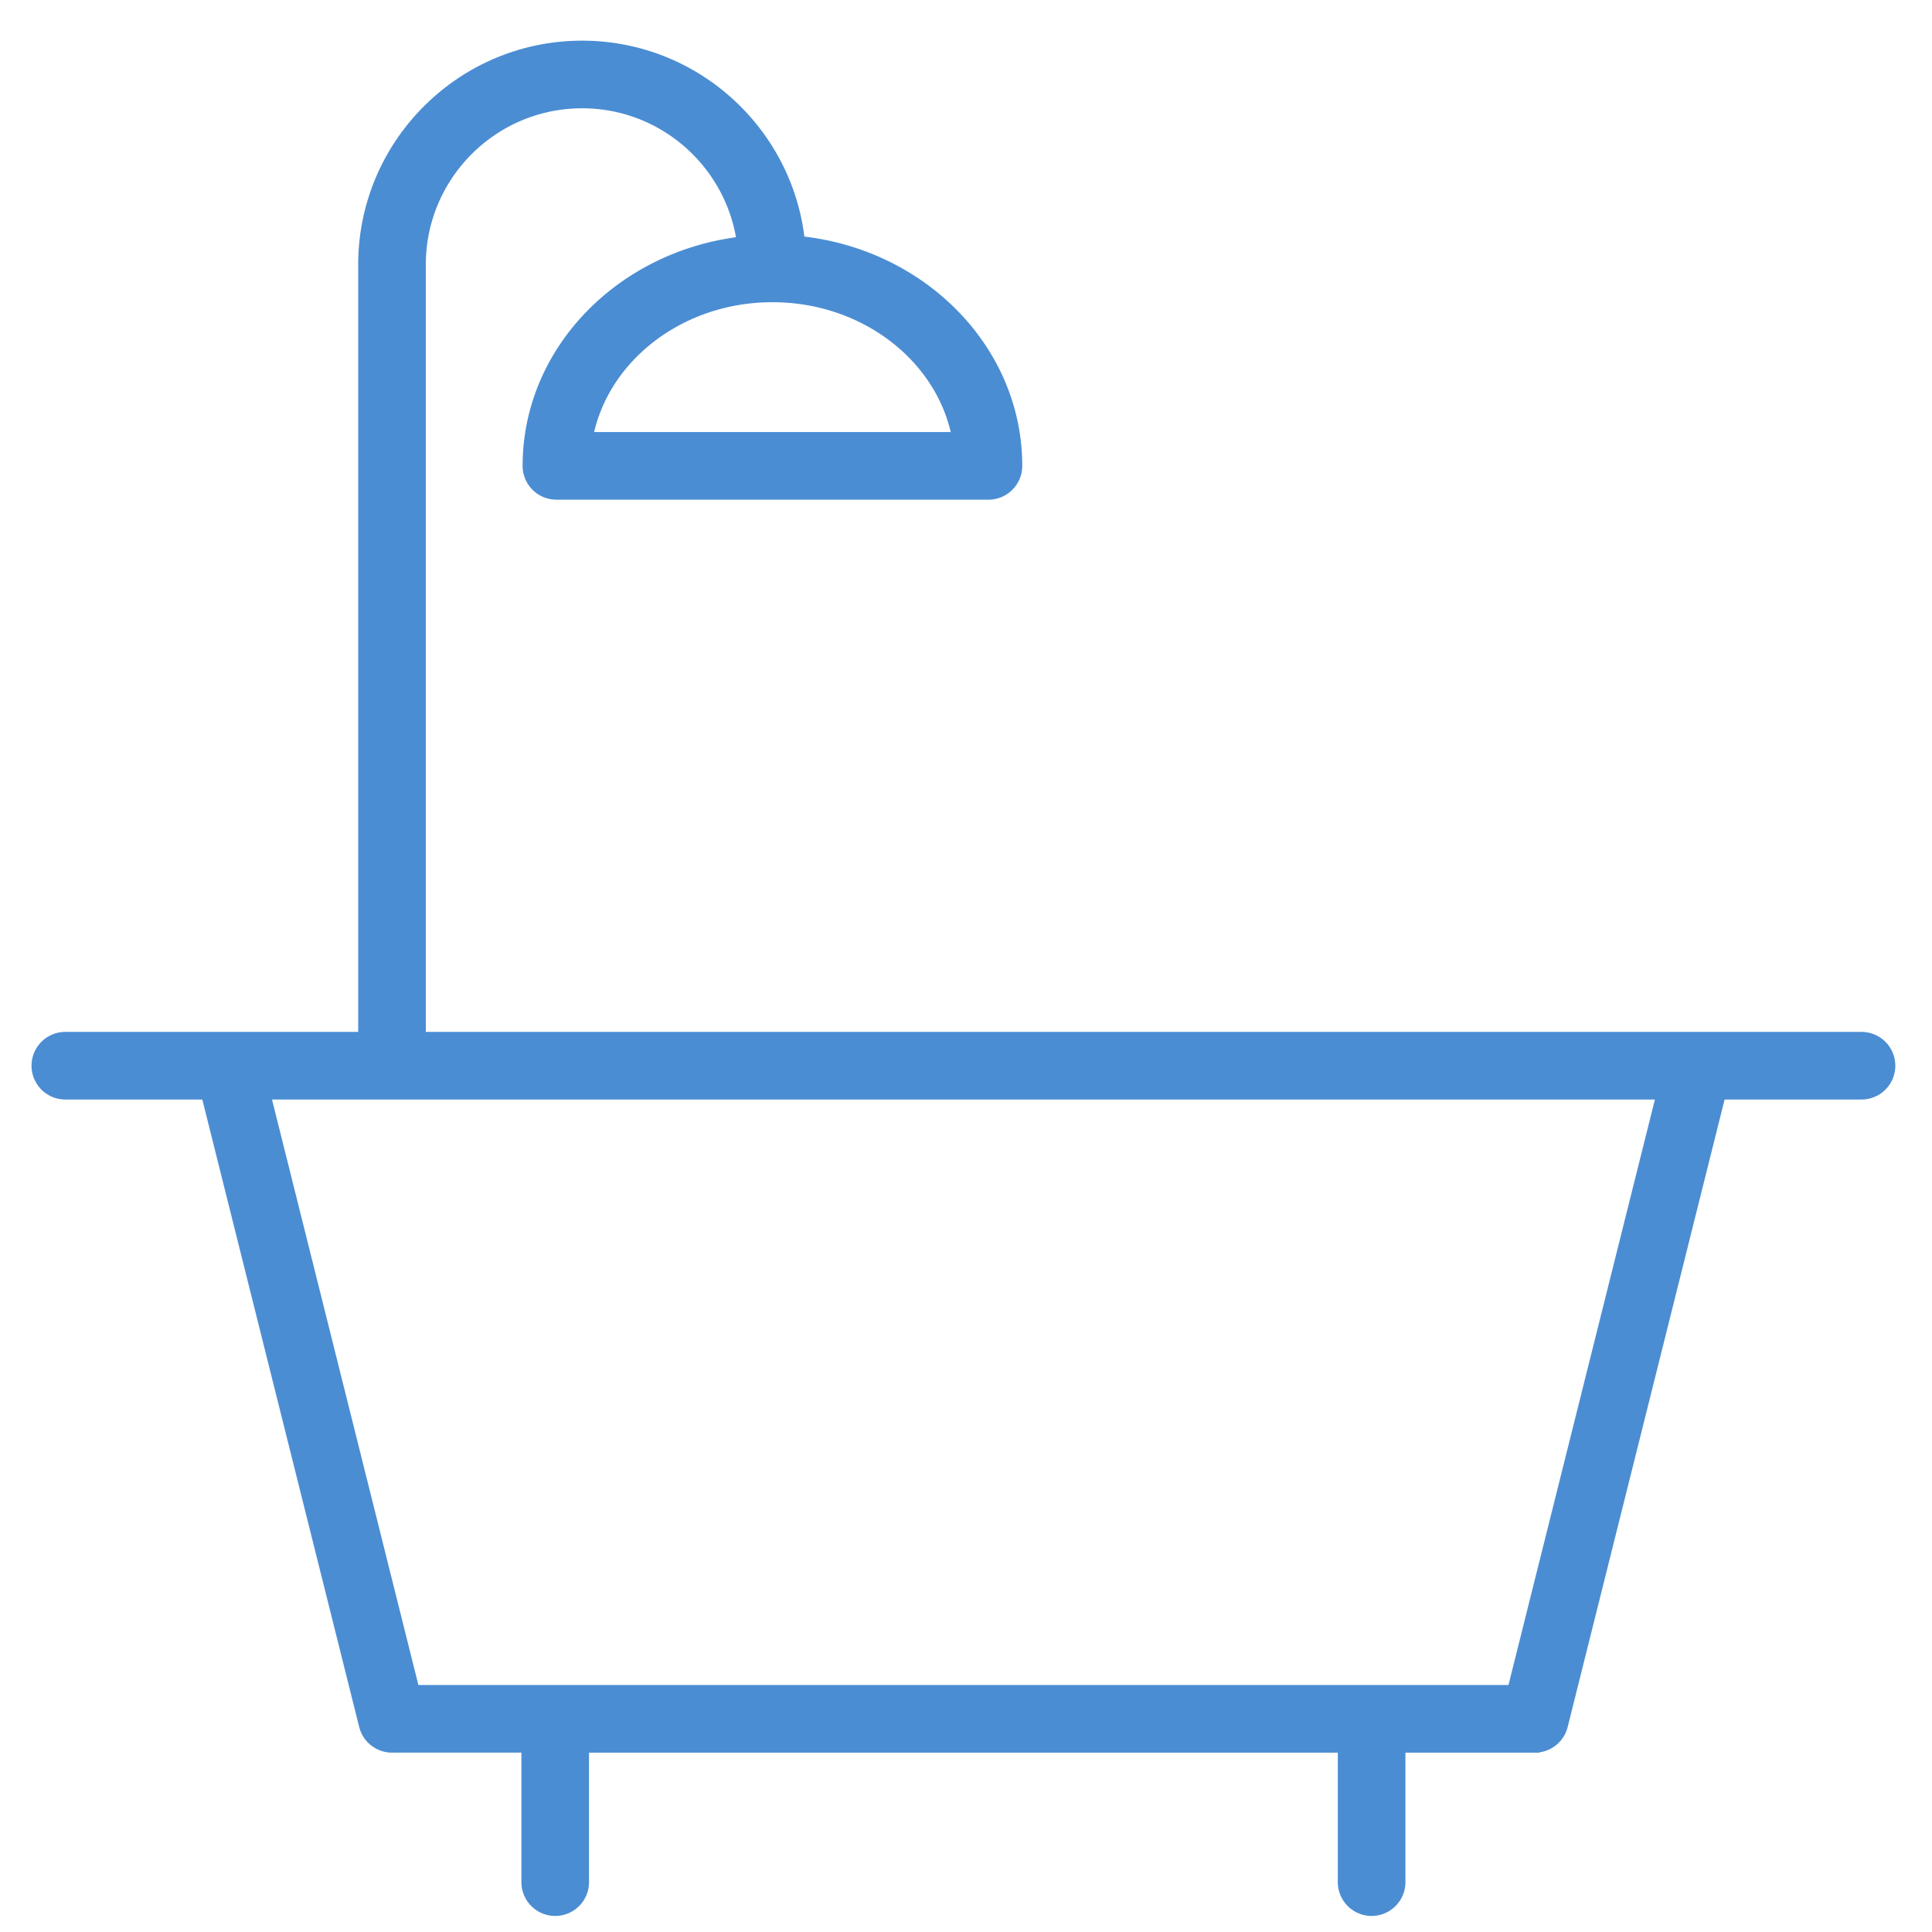 <svg xmlns="http://www.w3.org/2000/svg" viewBox="0 0 100 100" fill-rule="evenodd"><g><path d="M96.352 53.661H21.79V13.697c0-4.6 3.742-8.342 8.342-8.342 4.193 0 7.665 3.109 8.251 7.14-6.239.73-11.083 5.656-11.083 11.618a1.5 1.5 0 0 0 1.5 1.5h22.362a1.5 1.5 0 0 0 1.5-1.5c0-6.016-4.931-10.982-11.252-11.641-.613-5.68-5.436-10.117-11.278-10.117-6.254 0-11.342 5.088-11.342 11.342v39.964H3.382a1.5 1.5 0 1 0 0 3h7.285l8.168 32.669a1.5 1.5 0 0 0 1.455 1.136h6.948v6.953a1.5 1.5 0 1 0 3 0v-6.953h39.257v6.953a1.5 1.5 0 0 0 3 0v-6.953h6.95A1.5 1.5 0 0 0 80.9 89.33l8.17-32.669h7.281a1.5 1.5 0 0 0 .001-3zM49.519 22.613H30.443c.792-4.097 4.767-7.221 9.537-7.221 4.771 0 8.747 3.124 9.539 7.221zm28.755 64.853H21.461l-7.702-30.805h72.219l-7.704 30.805z" stroke-width="0.5" stroke="#4b8dd3" fill="#4b8dd3"></path></g></svg>
